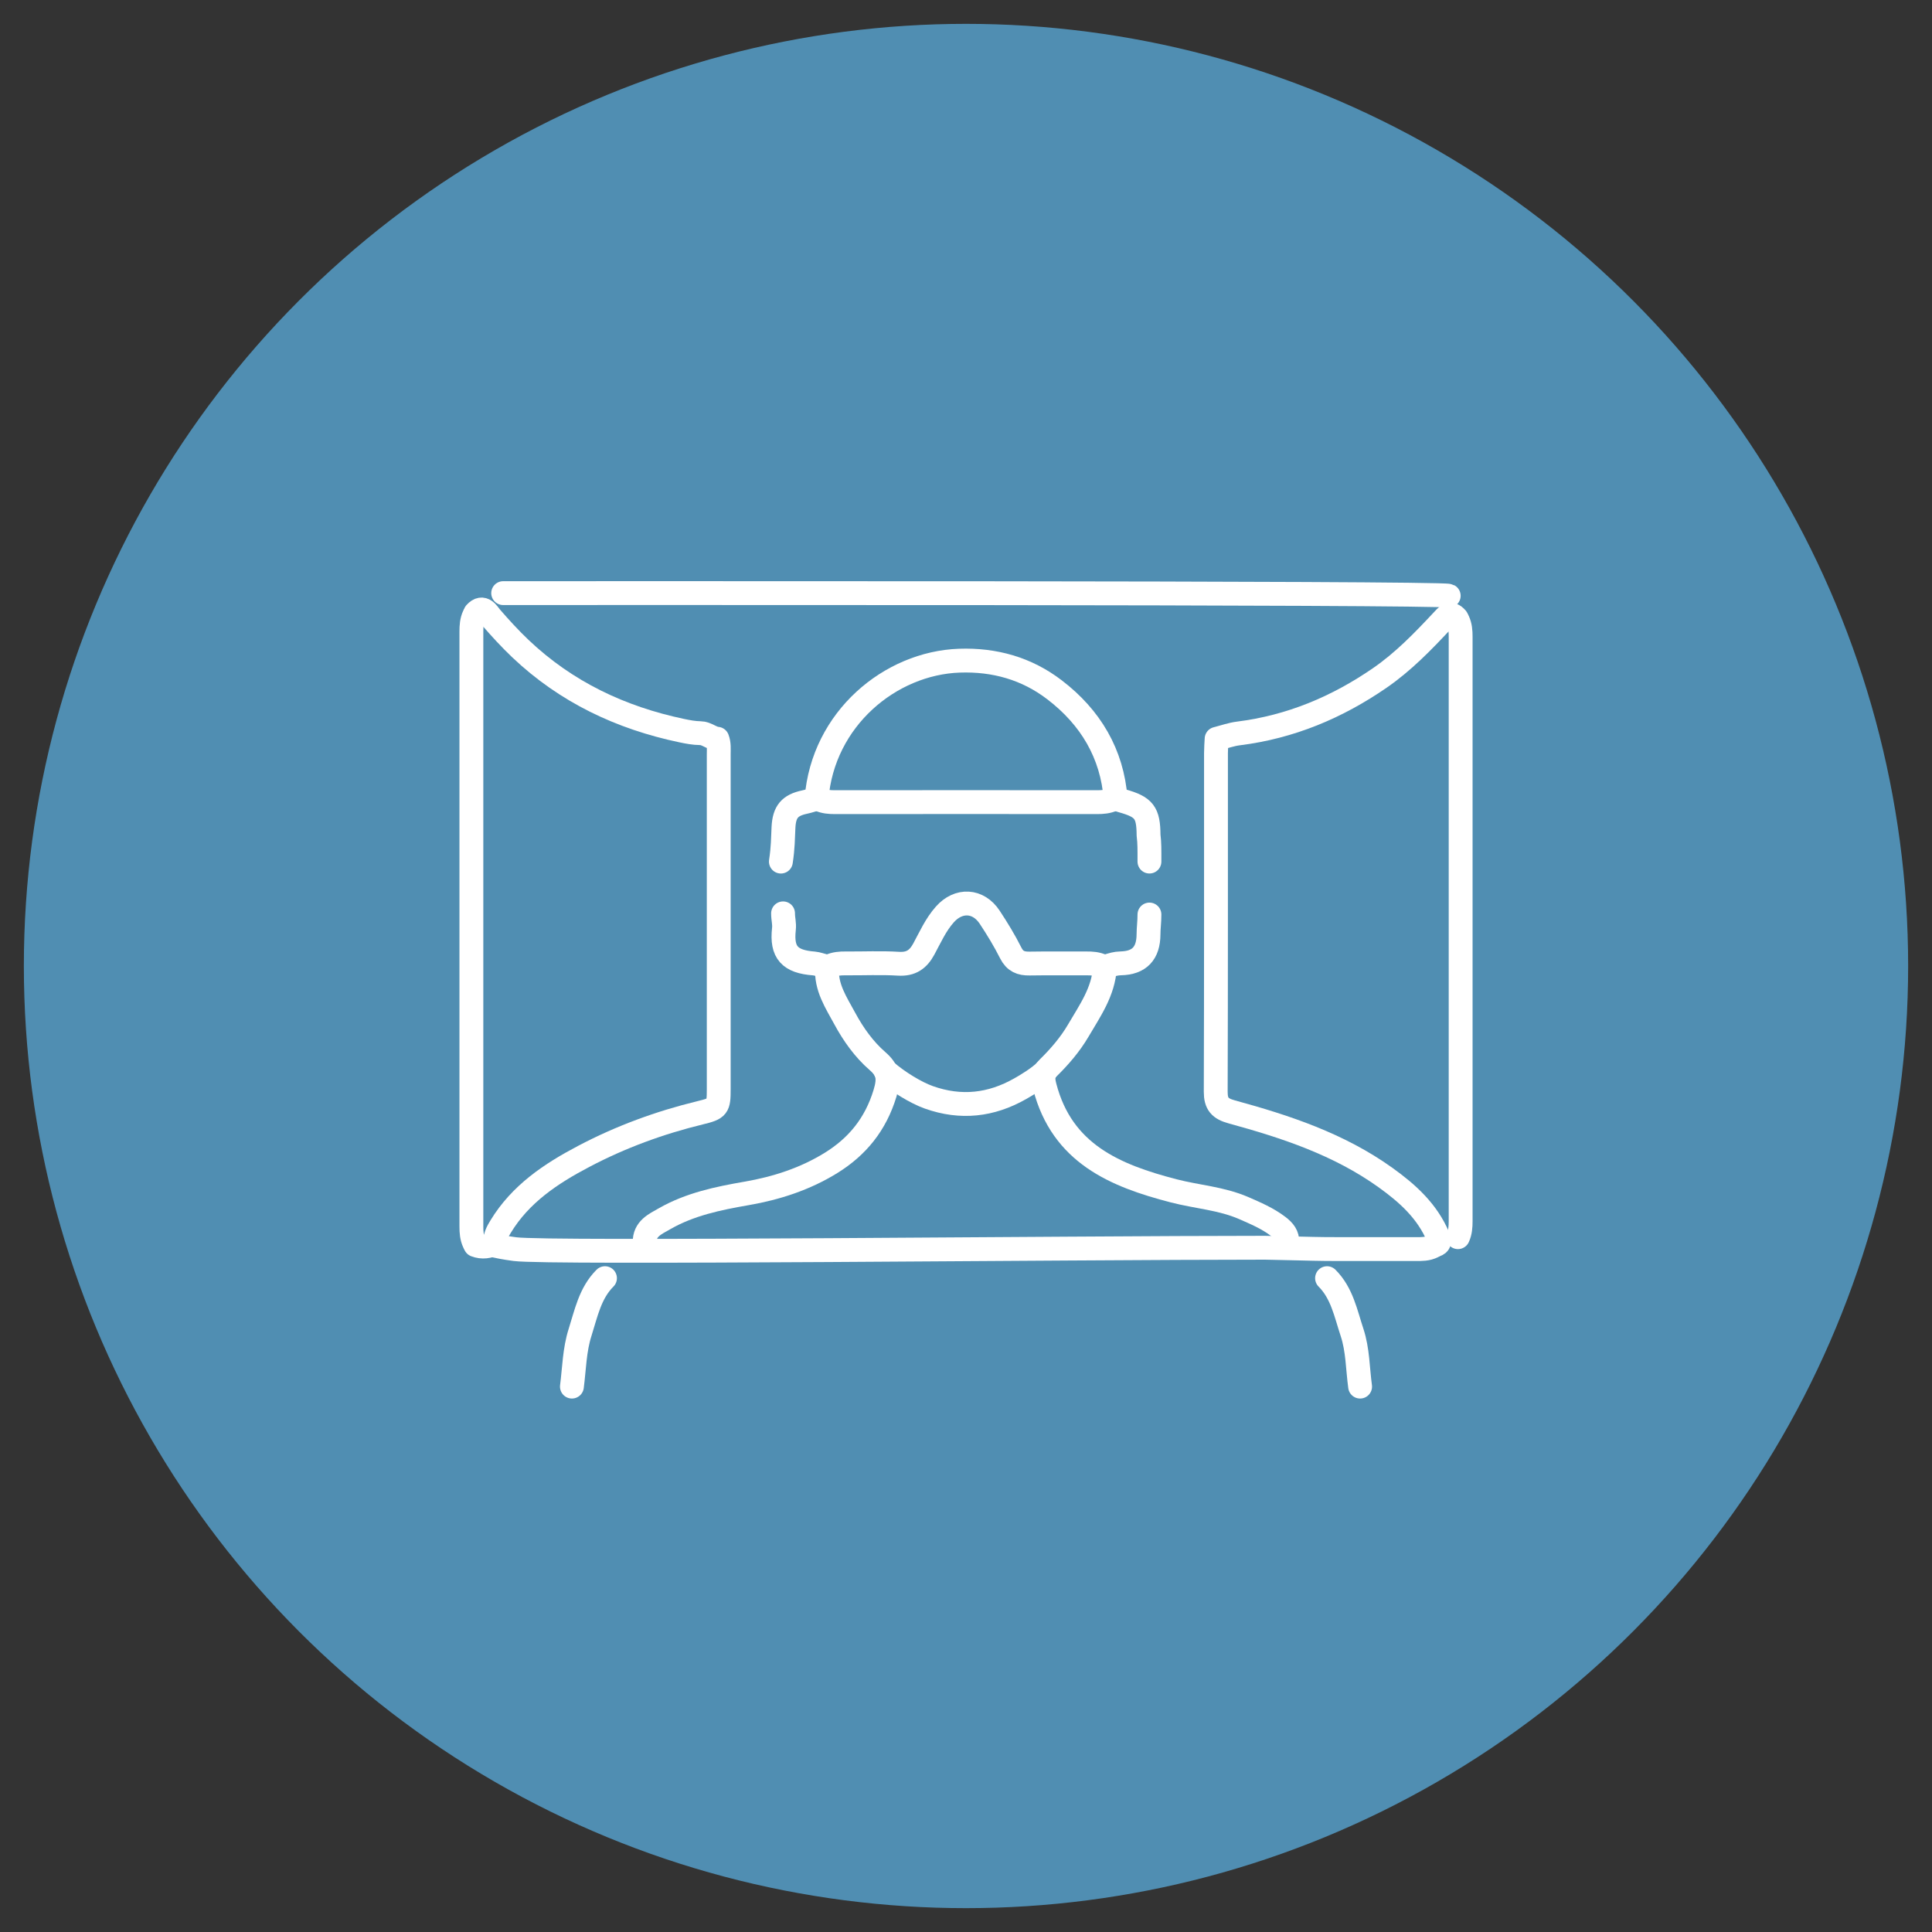 <?xml version="1.0" encoding="utf-8"?>
<!-- Generator: Adobe Illustrator 16.0.0, SVG Export Plug-In . SVG Version: 6.00 Build 0)  -->
<!DOCTYPE svg PUBLIC "-//W3C//DTD SVG 1.1//EN" "http://www.w3.org/Graphics/SVG/1.1/DTD/svg11.dtd">
<svg version="1.1" id="Calque_1" xmlns="http://www.w3.org/2000/svg" xmlns:xlink="http://www.w3.org/1999/xlink" x="0px" y="0px"
	 width="81px" height="81px" viewBox="0 0 81 81" enable-background="new 0 0 81 81" xml:space="preserve">
<rect x="0" y="0" width="81" height="81" fill="#333333" stroke="none"/>
<circle fill="#508EB2" cx="40.5" cy="40.5" r="39.5"/>
<g>
	<path fill="none" stroke="#FFFFFF" stroke-linecap="round" stroke-linejoin="round" stroke-miterlimit="10" d="M-4.942,159.783
		c0,0.508,0.015,0.98,0.014,1.246c-0.004,1.842-0.002,3.684-0.002,5.523c0,0.219-0.016,0.539,0.01,0.711"/>
	<path fill="none" stroke="#FFFFFF" stroke-linecap="round" stroke-linejoin="round" stroke-miterlimit="10" d="M27.791,147.959
		c-0.634,0.185-1.088,0.688-1.696,0.935c-0.536,0.217-1.066,0.447-1.617,0.631c-0.261,0.087-0.5,0.207-0.644,0.46"/>
	<path fill="none" stroke="#FFFFFF" stroke-linecap="round" stroke-linejoin="round" stroke-miterlimit="10" d="M19.737,160.293
		c-0.169,0.219-0.187,0.471-0.186,0.736c0.004,1.842,0.002,3.684,0.002,5.523c0,0.219,0.017,0.441-0.092,0.645"/>
	<path fill="none" stroke="#FFFFFF" stroke-linecap="round" stroke-linejoin="round" stroke-miterlimit="10" d="M17.437,151.411
		c-1.656,0-3.313,0-4.97,0"/>
	<path fill="none" stroke="#FFFFFF" stroke-linecap="round" stroke-linejoin="round" stroke-miterlimit="10" d="M0.085,154.449
		c-0.966,0-1.932,0-2.898,0"/>
	<path fill="none" stroke="#FFFFFF" stroke-linecap="round" stroke-linejoin="round" stroke-miterlimit="10" d="M2.157,151.411
		c-1.656,0-3.314,0-4.971,0"/>
	<path fill="none" stroke="#FFFFFF" stroke-linecap="round" stroke-linejoin="round" stroke-miterlimit="10" d="M27.838,158.82
		c-0.388,0.049-0.675-0.188-0.963-0.373c-2.154-1.387-4.3-2.785-6.446-4.184c-0.213-0.14-0.431-0.243-0.691-0.229"/>
	<path fill="none" stroke="#FFFFFF" stroke-linecap="round" stroke-linejoin="round" stroke-miterlimit="10" d="M17.437,154.449
		c-0.966,0-1.933,0-2.899,0"/>
	<path fill="none" stroke="#FFFFFF" stroke-linecap="round" stroke-linejoin="round" stroke-miterlimit="10" d="M19.546,167.383
		c1.013,0.02,2.116,0.322,3.093,0.543c1.308,0.297,2.575,0.688,3.772,1.297c0.279,0.141,1.39,0.844,1.604,0.926"/>
	<path fill="none" stroke="#FFFFFF" stroke-linecap="round" stroke-linejoin="round" stroke-miterlimit="10" d="M3.584,163.607
		c0,0.906-0.011,1.813,0.003,2.717c0.014,0.92-0.016,1.84,0.03,2.762c0.044,0.902-0.107,1.805-0.046,2.715
		c0.06,0.902,0.013,1.811,0.013,2.715c0,0.92,0,1.842,0,2.762c0,0.904,0,1.811,0,2.715"/>
	<path fill="none" stroke="#FFFFFF" stroke-linecap="round" stroke-linejoin="round" stroke-miterlimit="10" d="M-9.134,150.106
		c-0.164-0.244-0.52-0.48-0.907-0.669c-0.885-0.428-1.739-0.813-2.624-1.244c-0.278-0.135-0.573-0.24-0.742-0.316"/>
	<path fill="none" stroke="#FFFFFF" stroke-linecap="round" stroke-linejoin="round" stroke-miterlimit="10" d="M9.411,158.791
		c0.036-0.428,0.361-0.936,0.519-1.307c0.722-1.703-0.091-3.891-2.113-4.365c-1.016-0.238-2.158,0.303-2.766,1.188
		c-0.839,1.221-0.793,2.443-0.081,3.682c0.111,0.195,0.2,0.383,0.225,0.602"/>
	<path fill="none" stroke="#FFFFFF" stroke-linecap="round" stroke-linejoin="round" stroke-miterlimit="10" d="M10.854,169.27
		c-0.138,0.016-0.274,0.043-0.414,0.043c-2.086,0.004-4.173,0.004-6.259,0c-0.138,0-0.275-0.027-0.414-0.043"/>
	<path fill="none" stroke="#FFFFFF" stroke-linecap="round" stroke-linejoin="round" stroke-miterlimit="10" d="M-4.921,167.264
		c-1.045,0.006-2.182,0.443-3.185,0.674c-1.288,0.293-2.538,0.707-3.727,1.289c-0.245,0.123-1.263,0.807-1.501,0.889"/>
	<path fill="none" stroke="#FFFFFF" stroke-linecap="round" stroke-linejoin="round" stroke-miterlimit="10" d="M7.312,172.262
		c0,2.576,0,5.154,0,7.73"/>
	<path fill="none" stroke="#FFFFFF" stroke-linecap="round" stroke-linejoin="round" stroke-miterlimit="10" d="M-4.979,154.033
		c-0.573-0.028-1.087,0.393-1.508,0.66c-1.982,1.258-3.936,2.563-5.899,3.852c-0.251,0.164-0.653,0.318-0.973,0.281"/>
	<path fill="none" stroke="#FFFFFF" stroke-linecap="round" stroke-linejoin="round" stroke-miterlimit="10" d="M11.223,170.742
		c1.327-0.131,2.055-0.906,2.357-2.162c0.027-0.111,0.021-0.217,0.034-0.324c0.061-0.504-0.006-1.992-0.003-2.254
		c0.014-1.09,0.04-2.18-0.005-3.27c-0.04-0.957-0.218-1.891-0.861-2.672c-0.544-0.66-1.261-0.965-2.07-1.164
		c-0.384-0.094-1.545-0.111-1.753-0.121c-1.18-0.055-2.368,0.115-3.543-0.096c-0.375-0.068-0.698,0.127-1.056,0.166
		c-1.147,0.121-2.147,0.588-2.76,1.635c-0.27,0.463-0.395,0.98-0.469,1.516c-0.184,1.332,0.002,2.674-0.106,4.004
		c-0.058,0.713,0.038,1.412,0.028,2.119c-0.019,1.203,0.762,2.238,1.832,2.527c0.179,0.049,0.367,0.064,0.551,0.096"/>
	<path fill="none" stroke="#FFFFFF" stroke-linecap="round" stroke-linejoin="round" stroke-miterlimit="10" d="M11.039,163.607
		c0,0.906,0.012,1.813-0.003,2.717c-0.014,0.92,0.016,1.84-0.03,2.762c-0.045,0.902,0.107,1.805,0.047,2.715
		c-0.061,0.902-0.014,1.811-0.014,2.715c0,0.92,0,1.842,0,2.762c0,0.904,0,1.811,0,2.715"/>
	<path fill="none" stroke="#FFFFFF" stroke-linecap="round" stroke-linejoin="round" stroke-miterlimit="10" d="M-13.359,152.67
		c0.482-0.125,0.917-0.354,1.249-0.567c0.766-0.493,2.37-1.623,2.618-1.753c0.595-0.313,0.896-0.467,1.383-0.352
		c0.871,0.206,1.737,0.424,2.626,0.541c0.412,0.055,0.551,0.229,0.553,0.643c0.002,0.689,0.056,1.386-0.014,2.068
		c-0.105,1.049,0.066,2.088,0.023,3.133c-0.043,1.041-0.009,2.086-0.01,3.129c-0.001,0.57-0.076,0.592-0.592,0.842
		c-0.55,0.264-1.056,0.621-1.57,0.955c-1.813,1.176-3.622,2.359-5.431,3.543c-0.213,0.141-0.575,0.244-0.836,0.23"/>
	<path fill="none" stroke="#FFFFFF" stroke-linecap="round" stroke-linejoin="round" stroke-miterlimit="10" d="M3.491,145.29
		c-0.452,0.149-0.826,0.361-1.068,0.823c-0.439,0.837,0.246,1.95,1.022,1.94c0.122-0.001,0.245,0.042,0.368,0.042
		c2.332,0.002,4.664-0.012,6.995,0.008c1.081,0.009,1.5-0.741,1.518-1.387c0.021-0.804-0.623-1.426-1.472-1.426
		c-2.438-0.002-4.878-0.001-7.316-0.001"/>
	<path fill="none" stroke="#FFFFFF" stroke-linecap="round" stroke-linejoin="round" stroke-miterlimit="10" d="M27.791,152.607
		c-0.487-0.045-0.844-0.375-1.236-0.607c-0.694-0.411-1.357-0.879-2.029-1.326c-0.146-0.098-0.318-0.188-0.409-0.326
		c-0.395-0.606-0.947-0.437-1.479-0.313c-0.823,0.191-1.646,0.391-2.485,0.502c-0.46,0.061-0.597,0.219-0.599,0.689
		c-0.001,0.645-0.051,1.294,0.012,1.933c0.103,1.062-0.056,2.116-0.02,3.177c0.036,1.057,0.006,2.117,0.009,3.176
		c0,0.57,0.074,0.592,0.591,0.842c0.55,0.264,1.056,0.621,1.57,0.955c1.813,1.176,3.622,2.359,5.431,3.543
		c0.213,0.141,0.431,0.242,0.691,0.229"/>
	<path fill="none" stroke="#FFFFFF" stroke-linecap="round" stroke-linejoin="round" stroke-miterlimit="10" d="M13.64,166.693
		c0.557-0.139,1.268,0.035,1.816,0.064c1.001,0.053,2.004,0.182,2.988,0.369c0.384,0.074,0.81-0.059,1.101,0.146
		c0.03,2.625-0.033,4.625,0.055,7.188l0.092,0.055c0.438,0.223,0.879,0.018,1.285-0.064c1.384-0.289,2.774-0.576,4.098-1.092
		c0.896-0.348,1.797-0.695,2.492-1.416c0.328-0.34,0.47-0.705,0.45-1.111c-0.008-0.146,0.003-1.41,0.004-1.563
		c0.003-1.014,0.049-2.029-0.011-3.037c-0.066-1.107,0.038-2.209,0.017-3.314s0.057-2.215-0.022-3.314
		c-0.074-1.049,0.07-2.086,0.027-3.131c-0.042-1.025-0.011-2.055-0.008-3.082c0-0.205-0.076-2.548-0.008-3.406
		c0.035-0.442,0.064-0.899-0.009-1.332c-0.083-0.486-0.045-0.946-0.004-1.432c0.078-0.926-0.551-1.455-1.27-1.884
		c-1.174-0.698-2.468-1.09-3.776-1.418c-1.315-0.331-2.65-0.579-4-0.758c-0.997-0.132-1.992-0.261-2.992-0.366
		c-1.929-0.205-3.859-0.338-5.8-0.361c-0.936-0.012-1.874-0.115-2.807-0.076c-1.657,0.07-3.315,0.031-4.973,0.151
		c-1.087,0.078-2.181,0.118-3.265,0.222c-0.923,0.086-1.847,0.192-2.767,0.33c-0.997,0.15-1.998,0.285-2.987,0.484
		c-1.894,0.383-3.78,0.812-5.473,1.799c-0.586,0.342-1.169,0.724-1.259,1.51c-0.01,0.088-0.092,1.871-0.045,2.672
		c0.047,0.779-0.063,1.572,0.035,2.343c0.068,0.538-0.02,1.046-0.021,1.568c-0.009,1.534-0.061,3.071,0.016,4.601
		c0.054,1.049-0.071,2.086-0.027,3.131c0.041,1.025-0.057,2.061,0.029,3.082c0.067,0.807-0.057,1.598-0.027,2.396
		c0.029,0.781,0.006,1.564,0.007,2.346c0.001,0.314,0.085,1.318,0.087,1.455c0.014,1.078,0.148,1.582,1.247,2.182
		c0.919,0.502,1.892,0.877,2.9,1.148c1.228,0.33,2.455,0.66,3.726,0.797c0.148,0.016,0.251-0.01,0.369-0.059l0.093-0.035
		c0.088-2.563,0.024-4.582,0.056-7.217c0.581-0.076,1.229-0.166,1.877-0.25c0.736-0.094,1.474-0.209,2.209-0.256
		c0.639-0.041,1.012-0.094,1.805-0.053"/>
	
		<line fill="none" stroke="#FFFFFF" stroke-linecap="round" stroke-linejoin="round" stroke-miterlimit="10" x1="-8.499" y1="180.18" x2="23.128" y2="180.18"/>
</g>
<g>
	<path fill="none" stroke="#FFFFFF" stroke-linecap="round" stroke-linejoin="round" stroke-miterlimit="10" d="M-101.349,105.473
		c-0.667-0.121-1.341-0.055-2.011-0.049c-1.005,0.007-2.013-0.076-3.017,0.049"/>
	<path fill="none" stroke="#FFFFFF" stroke-linecap="round" stroke-linejoin="round" stroke-miterlimit="10" d="M-95.539,108.266
		c-1.527-0.092-3.054-0.092-4.581-0.001c-0.13,0.008-0.26,0.001-0.391,0.001"/>
	<path fill="none" stroke="#FFFFFF" stroke-linecap="round" stroke-linejoin="round" stroke-miterlimit="10" d="M-96.433,128.041
		c-1.341,0.094-2.682,0.094-4.022,0"/>
	<path fill="none" stroke="#FFFFFF" stroke-linecap="round" stroke-linejoin="round" stroke-miterlimit="10" d="M-70.4,102.344
		c-0.111-0.48-0.051-0.969-0.049-1.451c0-0.369-0.143-0.505-0.51-0.51c-0.781-0.012-1.566,0.074-2.346-0.05"/>
	<path fill="none" stroke="#FFFFFF" stroke-linecap="round" stroke-linejoin="round" stroke-miterlimit="10" d="M-71.797,97.54
		c0,1.284,0,1.284-1.285,1.284c-0.689,0-1.377,0-2.066,0"/>
	<path fill="none" stroke="#FFFFFF" stroke-linecap="round" stroke-linejoin="round" stroke-miterlimit="10" d="M-90.566,108.266
		c-1.006-0.083-2.012-0.083-3.017,0"/>
	<path fill="none" stroke="#FFFFFF" stroke-linecap="round" stroke-linejoin="round" stroke-miterlimit="10" d="M-71.741,97.484
		c0.351-0.194,0.748-0.27,1.069-0.551c0.719-0.629,0.778-1.804,0.098-2.516c-0.697-0.73-1.871-0.592-2.473-0.028
		c-0.97,0.911-0.543,2.628,0.746,2.929c0.172,0.04,0.336,0.109,0.504,0.166"/>
	<path fill="none" stroke="#FFFFFF" stroke-linecap="round" stroke-linejoin="round" stroke-miterlimit="10" d="M-109.058,108.377
		c0.95,2.57,1.898,5.141,2.852,7.709c0.052,0.139,0.146,0.262,0.221,0.391"/>
	<path fill="none" stroke="#FFFFFF" stroke-linecap="round" stroke-linejoin="round" stroke-miterlimit="10" d="M-100.063,126.143
		c-0.967-0.096-1.937-0.031-2.905-0.063c-0.42-0.012-0.594,0.145-0.563,0.566c0.021,0.277,0.004,0.557,0.004,0.836"/>
	<path fill="none" stroke="#FFFFFF" stroke-linecap="round" stroke-linejoin="round" stroke-miterlimit="10" d="M-74.869,122.344
		c-0.129,0.648-0.105,1.313-0.035,1.953c0.1,0.91-0.244,1.684-0.588,2.455c-0.66,1.484-1.369,2.947-2.059,4.418"/>
	<path fill="none" stroke="#FFFFFF" stroke-linecap="round" stroke-linejoin="round" stroke-miterlimit="10" d="M-95.539,111.059
		c-0.116-0.119-0.262-0.053-0.392-0.053c-2.96-0.004-5.921-0.004-8.882,0c-0.187,0-0.372,0.033-0.559,0.053"/>
	<path fill="none" stroke="#FFFFFF" stroke-linecap="round" stroke-linejoin="round" stroke-miterlimit="10" d="M-86.209,107.037
		c-0.143,0.559,0.256,0.941,0.439,1.399c0.316,0.792,0.922,1.345,1.492,1.925c0.357,0.361,0.789,0.641,1.268,0.814
		c0.398,0.145,0.785,0.332,1.213,0.391c0.966,0.137,1.876,0.027,2.742-0.443c0.152-0.082,0.326-0.16,0.555-0.219"/>
	<path fill="none" stroke="#FFFFFF" stroke-linecap="round" stroke-linejoin="round" stroke-miterlimit="10" d="M-80.12,108.377
		c-0.708,0.1-1.415,0.086-2.123,0"/>
	<path fill="none" stroke="#FFFFFF" stroke-linecap="round" stroke-linejoin="round" stroke-miterlimit="10" d="M-103.136,108.266
		c-1.08-0.096-2.16-0.088-3.24,0"/>
	<path fill="none" stroke="#FFFFFF" stroke-linecap="round" stroke-linejoin="round" stroke-miterlimit="10" d="M-103.583,127.539
		c-0.764,0.219-1.451,0.525-1.678,1.396c-0.202,0.773,0.078,1.367,0.674,1.842c0.509,0.406,1.092,0.463,1.67,0.217
		c0.642-0.273,1.061-0.752,1.065-1.5c0.005-0.936-0.341-1.441-1.229-1.787c-0.148-0.059-0.297-0.113-0.447-0.168"/>
	<path fill="none" stroke="#FFFFFF" stroke-linecap="round" stroke-linejoin="round" stroke-miterlimit="10" d="M-90.566,105.473
		c-2.831-0.092-5.661-0.092-8.492,0"/>
	<path fill="none" stroke="#FFFFFF" stroke-linecap="round" stroke-linejoin="round" stroke-miterlimit="10" d="M-90.566,102.68
		c-1.006-0.084-2.012-0.084-3.017,0"/>
	<path fill="none" stroke="#FFFFFF" stroke-linecap="round" stroke-linejoin="round" stroke-miterlimit="10" d="M-83.695,111.059
		c-0.271,0.381-0.135,0.816-0.168,1.229c-0.022,0.279,0.055,0.566-0.057,0.838"/>
	<path fill="none" stroke="#FFFFFF" stroke-linecap="round" stroke-linejoin="round" stroke-miterlimit="10" d="M-107.494,121.449
		c-1.227,0.131-2.458,0.021-3.687,0.055c-0.257,0.008-0.389-0.133-0.391-0.389c-0.001-0.111,0-0.225,0-0.336
		c0-6.816,0-13.631,0-20.446c0-0.726,0-0.726,0.726-0.726c7.449,0,14.897,0,22.345,0c0.316,0,0.633,0,0.949,0"/>
	<path fill="none" stroke="#FFFFFF" stroke-linecap="round" stroke-linejoin="round" stroke-miterlimit="10" d="M-95.595,102.623
		c-2.551,0-5.102-0.001-7.653,0.003c-0.223,0.001-0.447,0.034-0.67,0.054"/>
	<path fill="none" stroke="#FFFFFF" stroke-linecap="round" stroke-linejoin="round" stroke-miterlimit="10" d="M-78.277,113.125
		c-0.818,0.596-1.643,1.186-2.455,1.791c-0.294,0.219-0.563,0.209-0.84-0.004c-0.77-0.588-1.536-1.18-2.307-1.773
		c-0.734,0.309-1.549,0.283-2.332,0.426c-0.795,0.146-1.627,0.139-2.394,0.367c-0.843,0.252-1.546,0.816-2.071,1.543
		c-1.214,1.678-2.422,3.361-3.792,4.922c-0.091,0.104-0.189,0.184-0.289,0.271"/>
	<path fill="none" stroke="#FFFFFF" stroke-linecap="round" stroke-linejoin="round" stroke-miterlimit="10" d="M-75.931,107.037
		c0.145,0.716-0.332,1.233-0.633,1.777c-0.37,0.668-0.861,1.275-1.491,1.74c-0.16,0.119-0.458,0.3-0.51,0.447
		c-0.042,0.125,0.145,0.205,0.207,0.4c0.117,0.352,0.068,0.779,0.014,1.164c-0.072,0.518,0.249,0.734,0.627,0.768
		c1.126,0.1,2.229,0.346,3.35,0.463c1.326,0.139,2.581,0.398,3.359,1.672c0.49,0.801,0.597,1.678,0.602,2.572
		c0.017,2.869-0.002,5.736,0.014,8.604c0.004,0.502-0.274,0.844-0.508,1.23c-0.66,1.094-1.307,2.195-1.957,3.295"/>
	<path fill="none" stroke="#FFFFFF" stroke-linecap="round" stroke-linejoin="round" stroke-miterlimit="10" d="M-85.6,101.953
		c0.444,0.077,0.81,0.113,1.066,0.113c2.365-0.002,4.729-0.004,7.094,0c0.498,0,1.262-0.004,1.738-0.113
		c0.145-0.41-0.261-0.898-0.444-1.289c-0.53-1.131-1.237-2.104-2.3-2.788c-1.803-1.163-3.637-1.056-5.356,0.063
		c-1.209,0.786-1.909,1.993-2.457,3.291c-0.085,0.202-0.081,0.443-0.118,0.666"/>
	<path fill="none" stroke="#FFFFFF" stroke-linecap="round" stroke-linejoin="round" stroke-miterlimit="10" d="M-85.208,101.778
		c-0.102,0.293-0.537,0.306-0.833,0.282c-0.133-0.011-0.262-0.104-0.392-0.102c-0.868,0.017-0.843,0.379-0.718,1.863
		c0.044,0.523,0.005,1.049-0.063,1.569c-0.103,0.798,0.428,1.174,0.9,1.524c0.042,0.031,0.152,0.018,0.298-0.007
		c0.225-0.036,0.452-0.048,0.68-0.044c0.732,0.014,1.466-0.02,2.197,0.014c0.602,0.027,1.134-0.059,1.565-0.512
		c0.33-0.346,0.643-0.384,1.012-0.008c0.418,0.426,0.946,0.533,1.558,0.529c1.003-0.006,2.017-0.154,3.014,0.088
		c0.056,0.014,0.13-0.012,0.167-0.055c0.383-0.43,0.961-0.707,0.911-1.45c-0.06-0.872-0.03-1.75-0.007-2.624
		c0.012-0.467-0.029-0.838-0.621-0.844c-0.094,0-0.187-0.069-0.279-0.107"/>
	<path fill="none" stroke="#FFFFFF" stroke-linecap="round" stroke-linejoin="round" stroke-miterlimit="10" d="M-76.602,101.953
		c-0.25-0.578-0.629-1.082-0.954-1.629c-1.533,0.223-3.083,0.398-4.629,0.258"/>
	<path fill="none" stroke="#FFFFFF" stroke-linecap="round" stroke-linejoin="round" stroke-miterlimit="10" d="M-94.757,120.779
		c-0.465-0.363-1.043-0.486-1.568-0.715c-2.019-0.883-4.06-1.715-6.083-2.588c-0.771-0.332-1.498-0.742-2.346-0.9
		c-1.29-0.238-1.339-0.139-2.058,0.971c-0.398,0.613-0.095,1.494,0.604,2.059c0.976,0.791,2.116,1.316,3.187,1.951
		c1.888,1.117,3.791,2.211,5.697,3.297c1.03,0.586,2.075,1.146,3.073,1.787c0.145,0.092,0.332,0.117,0.542,0.188
		c0.683-0.684,1.225-1.506,1.857-2.25c0.78-0.918,1.467-1.91,2.282-2.803c0.17-0.186,0.32-0.314,0.568-0.326l0.172,0.389
		c0.088,0.137,0.047,0.266,0.047,0.393c0.006,2.701,0.005,5.4,0.002,8.102c0,0.168-0.035,0.334-0.054,0.502"/>
	<path fill="none" stroke="#FFFFFF" stroke-linecap="round" stroke-linejoin="round" stroke-miterlimit="10" d="M-85.521,102.03
		c0.25-0.579,0.862-1.159,1.188-1.706c1.533,0.223,3.082,0.398,4.629,0.258"/>
</g>
<g>
	<path fill="none" stroke="#FFFFFF" stroke-linecap="round" stroke-linejoin="round" stroke-miterlimit="10" d="M37.128,44.902
		c0.519,0.451,1.267,0.91,1.815,1.105c1.346,0.477,2.61,0.33,3.824-0.359c0.272-0.152,0.78-0.459,1.071-0.746"/>
	<path fill="none" stroke="#FFFFFF" stroke-linecap="round" stroke-linejoin="round" stroke-miterlimit="10" d="M48.191,38.342
		c0,0.326-0.038,0.549-0.039,0.83c-0.003,0.795-0.383,1.201-1.165,1.217c-0.197,0.002-0.374,0.057-0.555,0.115"/>
	<path fill="none" stroke="#FFFFFF" stroke-linecap="round" stroke-linejoin="round" stroke-miterlimit="10" d="M34.347,33.518
		c0.212,0.098,0.434,0.113,0.665,0.113c3.66-0.004,7.318-0.004,10.978,0c0.231,0,0.454-0.016,0.666-0.113"/>
	<path fill="none" stroke="#FFFFFF" stroke-linecap="round" stroke-linejoin="round" stroke-miterlimit="10" d="M32.83,38.293
		c0,0.256,0.063,0.414,0.036,0.66c-0.109,0.984,0.25,1.365,1.258,1.441c0.15,0.014,0.296,0.072,0.444,0.109"/>
	<path fill="none" stroke="#FFFFFF" stroke-linecap="round" stroke-linejoin="round" stroke-miterlimit="10" d="M55.637,53.588
		c0.629,0.629,0.784,1.479,1.048,2.273c0.243,0.734,0.234,1.514,0.338,2.273"/>
	<path fill="none" stroke="#FFFFFF" stroke-linecap="round" stroke-linejoin="round" stroke-miterlimit="10" d="M46.211,40.504
		c-0.211-0.1-0.435-0.115-0.665-0.113c-0.795,0.006-1.59-0.008-2.384,0.006c-0.361,0.006-0.609-0.092-0.786-0.443
		c-0.26-0.518-0.563-1.014-0.882-1.498c-0.48-0.729-1.309-0.765-1.883-0.115c-0.381,0.43-0.611,0.951-0.878,1.445
		c-0.237,0.439-0.538,0.65-1.061,0.619c-0.736-0.045-1.479-0.008-2.218-0.014c-0.23-0.002-0.453,0.014-0.665,0.113"/>
	<path fill="none" stroke="#FFFFFF" stroke-linecap="round" stroke-linejoin="round" stroke-miterlimit="10" d="M21.096,24.867
		c1.756,0.002,39.397-0.031,39.642,0.111"/>
	<path fill="none" stroke="#FFFFFF" stroke-linecap="round" stroke-linejoin="round" stroke-miterlimit="10" d="M25.364,53.588
		c-0.629,0.629-0.791,1.479-1.045,2.275c-0.235,0.734-0.243,1.512-0.341,2.271"/>
	<path fill="none" stroke="#FFFFFF" stroke-linecap="round" stroke-linejoin="round" stroke-miterlimit="10" d="M46.322,40.559
		c-0.055,1.018-0.632,1.824-1.119,2.656c-0.338,0.576-0.779,1.088-1.261,1.561c-0.219,0.215-0.232,0.428-0.141,0.779
		c0.73,2.809,2.945,3.734,5.404,4.371c0.976,0.254,1.999,0.314,2.938,0.723c0.502,0.219,1.003,0.432,1.447,0.77
		c0.238,0.182,0.393,0.369,0.382,0.672"/>
	<path fill="none" stroke="#FFFFFF" stroke-linecap="round" stroke-linejoin="round" stroke-miterlimit="10" d="M61.125,26.032
		c0.099,0.212,0.113,0.435,0.113,0.665c-0.003,8.168-0.003,16.338,0,24.506c0,0.23-0.015,0.455-0.113,0.666"/>
	<path fill="none" stroke="#FFFFFF" stroke-linecap="round" stroke-linejoin="round" stroke-miterlimit="10" d="M34.679,40.559
		c-0.07,0.824,0.385,1.488,0.742,2.15c0.354,0.654,0.798,1.283,1.37,1.779c0.453,0.395,0.502,0.727,0.313,1.35
		c-0.395,1.301-1.158,2.234-2.263,2.918c-1.085,0.672-2.291,1.063-3.544,1.279c-1.193,0.207-2.371,0.451-3.436,1.061
		c-0.394,0.225-0.849,0.418-0.833,0.994"/>
	<path fill="none" stroke="#FFFFFF" stroke-linecap="round" stroke-linejoin="round" stroke-miterlimit="10" d="M48.191,36.122
		c0-0.497,0.005-0.762-0.037-1.108c-0.007-0.949-0.183-1.182-1.111-1.441c-0.073-0.021-0.146-0.045-0.271-0.085
		c-0.144-1.887-1.046-3.409-2.56-4.567c-1.171-0.897-2.522-1.273-3.988-1.222c-2.9,0.101-5.725,2.435-5.99,5.788
		c-0.159,0.045-0.326,0.104-0.498,0.14c-0.624,0.132-0.854,0.407-0.888,1.056c-0.024,0.48-0.018,0.837-0.109,1.44"/>
	<path fill="none" stroke="#FFFFFF" stroke-linecap="round" stroke-linejoin="round" stroke-miterlimit="10" d="M19.931,25.699
		c0.326-0.36,0.53,0.042,0.65,0.181c0.395,0.456,0.801,0.899,1.237,1.314c1.912,1.815,4.199,2.899,6.763,3.438
		c0.256,0.054,0.517,0.103,0.776,0.106c0.271,0.002,0.462,0.213,0.716,0.234c0.083,0.211,0.06,0.436,0.06,0.659
		c0,4.676,0,9.353,0,14.026c0,0.76-0.032,0.816-0.776,0.996c-1.701,0.414-3.329,1.01-4.882,1.828
		c-1.384,0.727-2.653,1.574-3.486,2.945c-0.132,0.215-0.258,0.445-0.223,0.711c-0.273,0.127-0.549,0.174-0.835,0.063"/>
	<path fill="none" stroke="#FFFFFF" stroke-linecap="round" stroke-linejoin="round" stroke-miterlimit="10" d="M60.072,52.256
		c-0.229,0.119-0.475,0.113-0.722,0.113c-1.238-0.004-2.476,0-3.714-0.002c-0.491-0.002-2.343-0.055-2.606-0.055
		c-8.335,0-30.007,0.246-31.436,0.059c-0.446-0.059-0.665-0.107-0.978-0.172"/>
	<path fill="none" stroke="#FFFFFF" stroke-linecap="round" stroke-linejoin="round" stroke-miterlimit="10" d="M19.876,25.811
		c-0.099,0.211-0.113,0.435-0.113,0.665c0.003,8.316,0.003,16.634,0,24.95c0,0.23,0.015,0.453,0.113,0.664"/>
	<path fill="none" stroke="#FFFFFF" stroke-linecap="round" stroke-linejoin="round" stroke-miterlimit="10" d="M61.07,25.922
		c-0.268-0.314-0.44-0.068-0.609,0.111c-0.807,0.863-1.626,1.709-2.605,2.385c-1.797,1.24-3.755,2.06-5.933,2.332
		c-0.301,0.037-0.593,0.143-0.916,0.225c-0.01,0.194-0.026,0.398-0.026,0.602c-0.002,4.731,0.005,9.463-0.011,14.193
		c-0.002,0.514,0.183,0.713,0.671,0.846c2.27,0.621,4.492,1.355,6.441,2.75c0.938,0.672,1.76,1.414,2.216,2.502
		c0.069,0.168,0.069,0.273-0.115,0.334"/>
</g>
</svg>
